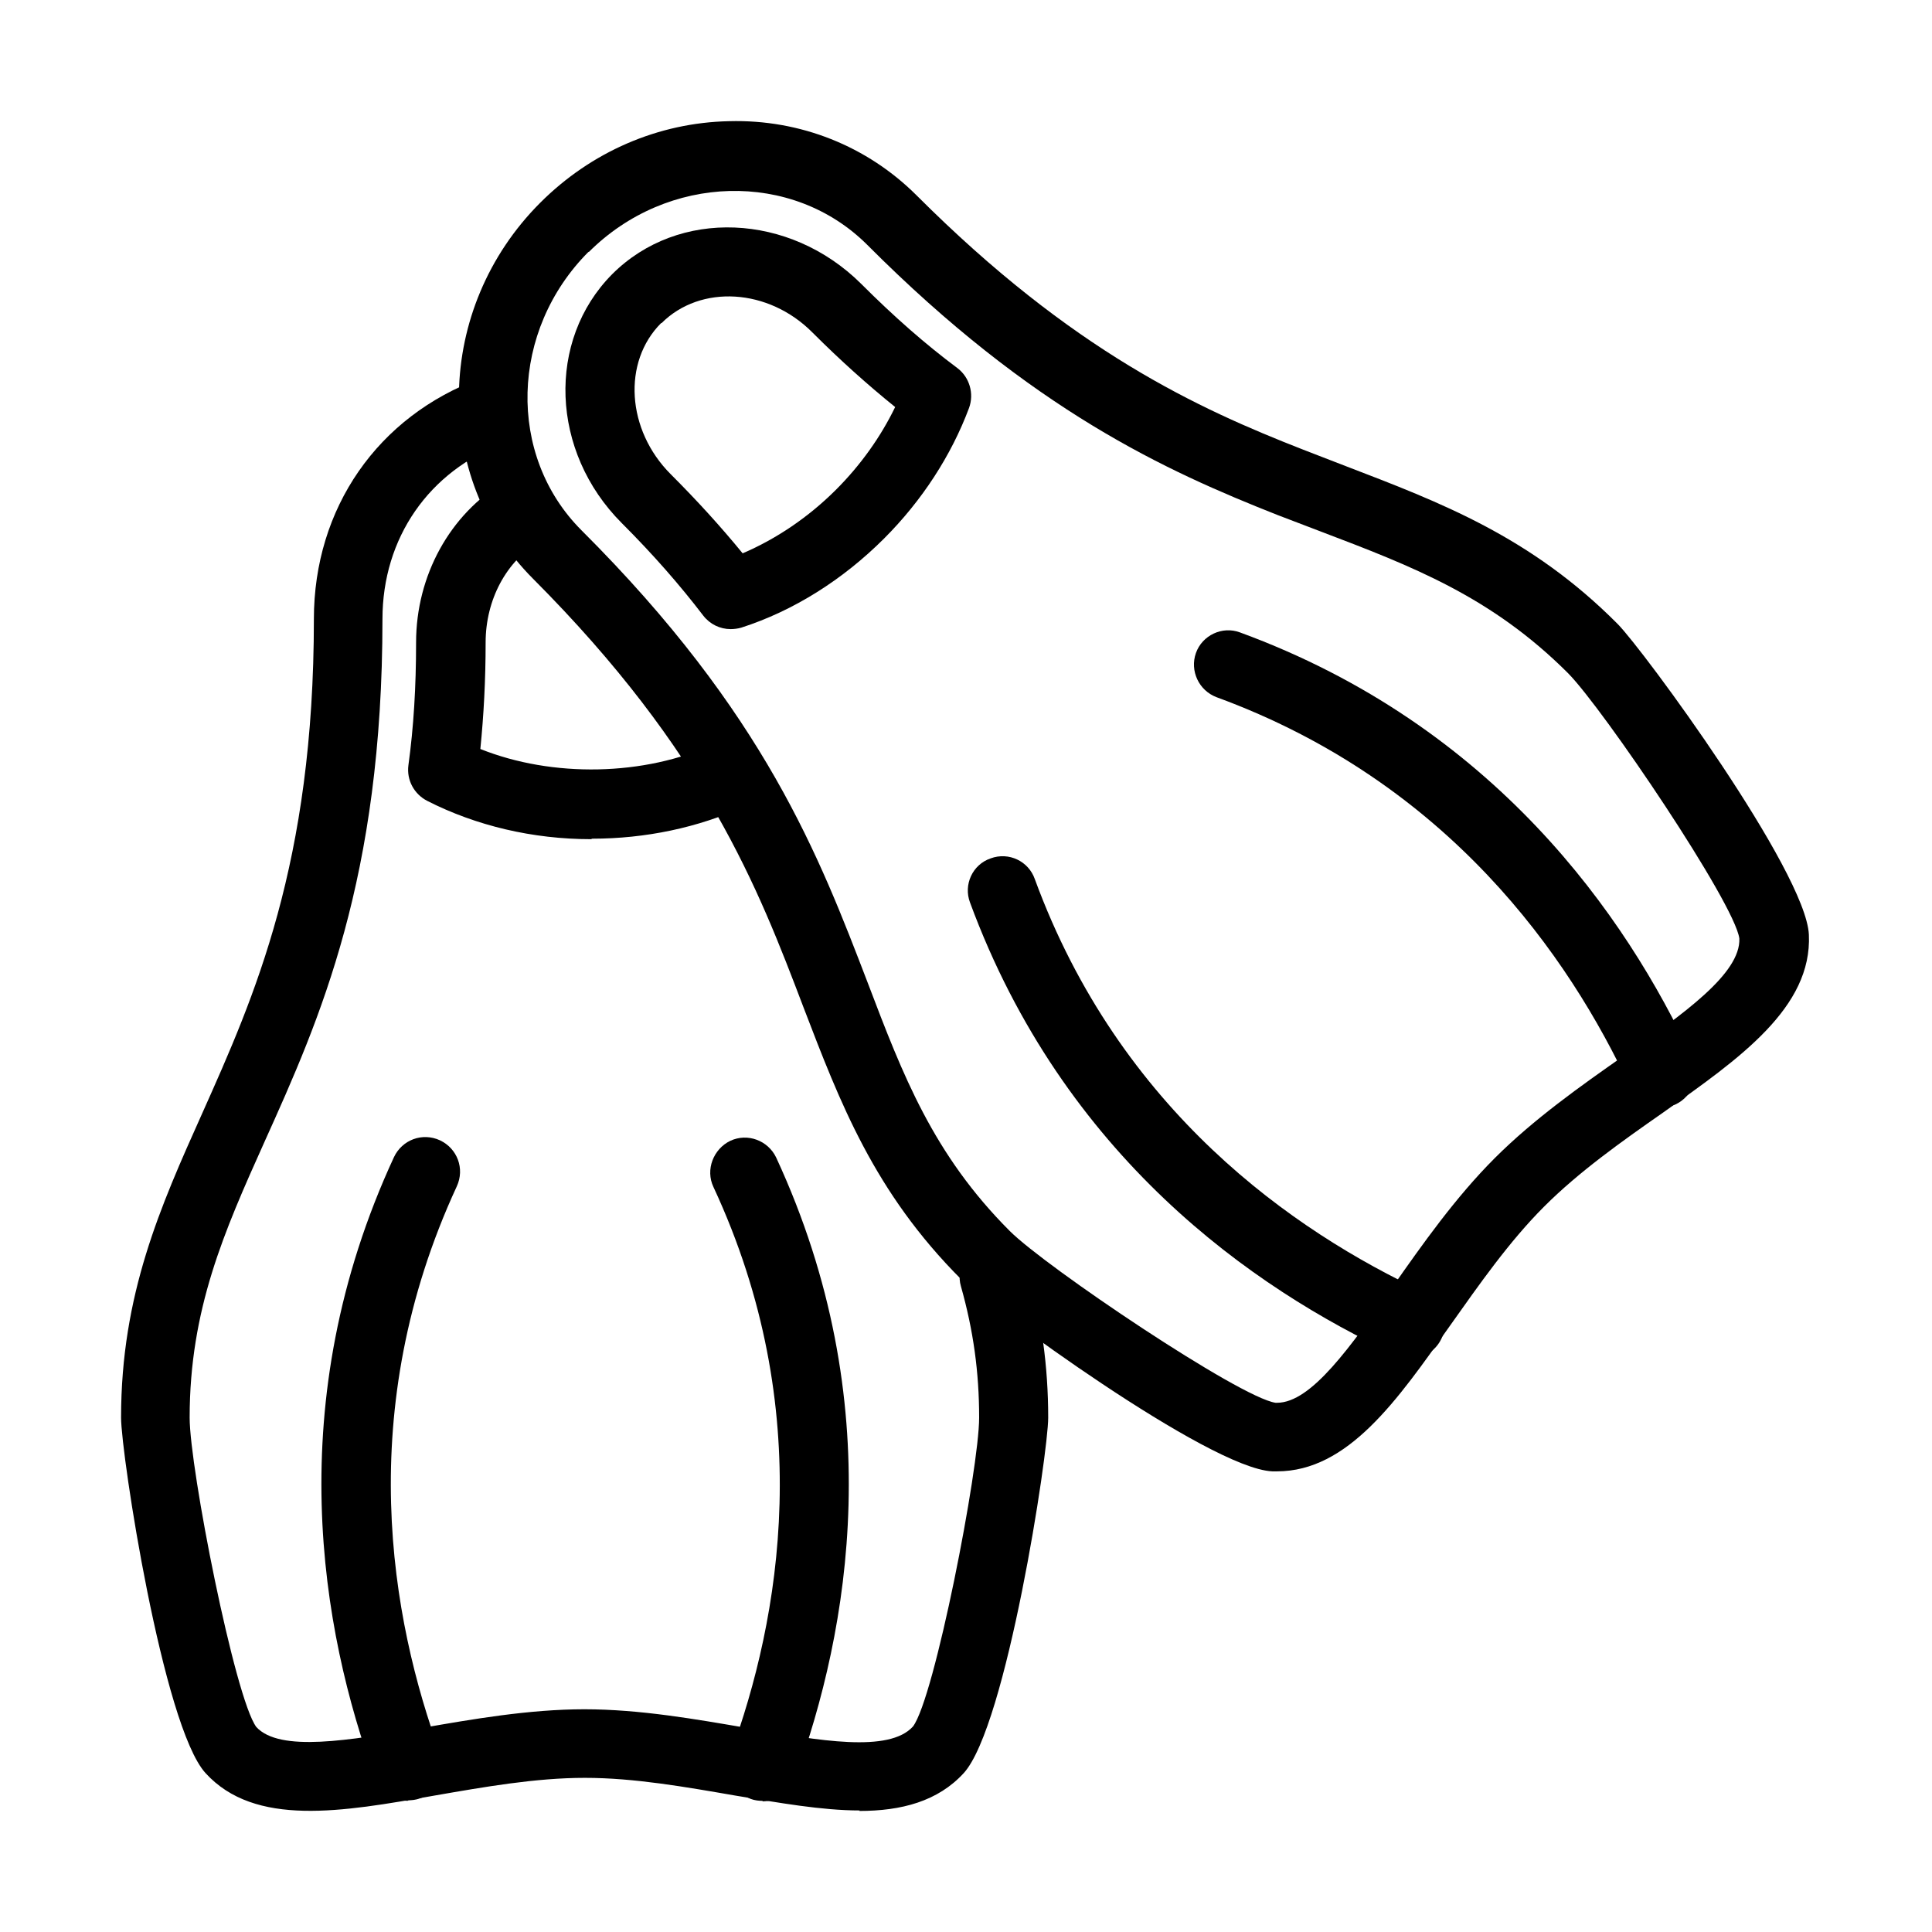 <?xml version="1.0" encoding="UTF-8"?>
<!-- Uploaded to: SVG Repo, www.svgrepo.com, Generator: SVG Repo Mixer Tools -->
<svg fill="#000000" width="800px" height="800px" version="1.1" viewBox="144 144 512 512" xmlns="http://www.w3.org/2000/svg">
 <g>
  <path d="m371.83 623.79c-10.039 0-21.352-2.031-32.918-3.938-13.223-2.289-26.82-4.703-39.914-4.703s-26.691 2.414-39.91 4.703c-24.406 4.32-47.539 8.387-60.633-5.977-11.312-12.457-22.371-84.527-22.371-94.188 0-32.664 10.426-55.926 21.48-80.586 13.855-31.012 29.617-66.223 29.617-131.05 0-29.363 16.906-53.766 44.234-63.809 4.703-1.777 10.043 0.637 11.695 5.465 1.652 4.832-0.637 10.043-5.469 11.695-19.953 7.371-32.285 25.168-32.285 46.648 0 68.766-16.523 105.88-31.266 138.55-10.68 23.77-19.832 44.363-19.832 73.086 0 13.477 11.949 74.234 17.668 81.988 6.231 6.734 24.535 3.559 43.855 0.254 13.219-2.289 28.344-4.957 43.09-4.957 14.742 0 29.742 2.668 43.086 4.957 19.32 3.43 37.625 6.609 43.98-0.383 5.719-7.5 17.543-68.383 17.543-81.859 0-12.074-1.527-23.133-4.832-34.824-1.398-4.832 1.527-9.914 6.356-11.312 4.832-1.273 9.914 1.523 11.312 6.356 3.688 13.219 5.465 26.184 5.465 39.781 0 9.535-11.059 81.73-22.371 94.188-6.863 7.5-16.523 10.043-27.707 10.043z"/>
  <path d="m300.66 366.39c-15.508 0-30.508-3.559-43.473-10.168-3.43-1.781-5.465-5.469-4.957-9.406 1.398-10.172 2.035-20.848 2.035-32.543 0-17.793 9.023-34.062 23.387-42.578 4.32-2.672 9.914-1.145 12.582 3.176 2.543 4.324 1.145 9.914-3.176 12.586-8.898 5.211-14.363 15.508-14.363 26.816 0 10.043-0.508 19.324-1.398 28.219 19.066 7.629 43.473 7.246 62.156-1.398 4.574-2.16 10.039 0 12.203 4.449 2.16 4.578 0 10.043-4.449 12.203-12.203 5.594-26.184 8.516-40.293 8.516z"/>
  <path d="m346.15 621.25c-1.016 0-2.16-0.129-3.176-0.508-4.703-1.781-7.121-6.992-5.465-11.695 13.219-35.973 23.133-91.266-4.449-150.5-2.16-4.574 0-10.043 4.449-12.203 4.574-2.16 10.039-0.125 12.199 4.449 30.125 65.078 19.32 125.33 4.957 164.61-1.398 3.688-4.828 5.973-8.641 5.973z"/>
  <path d="m252.09 621.23c-3.684 0-7.242-2.285-8.641-5.973-14.363-39.148-25.168-99.523 4.957-164.61 2.16-4.574 7.5-6.609 12.199-4.449 4.578 2.164 6.613 7.5 4.449 12.203-27.453 59.359-17.539 114.65-4.32 150.5 1.781 4.703-0.637 10.043-5.465 11.695-1.016 0.379-2.16 0.508-3.18 0.508z"/>
  <path d="m482.41 533.92h-1.273c-16.777-0.766-75.629-43.98-82.363-50.844-23.137-23.133-32.16-46.902-41.82-72.07-12.074-31.777-25.93-67.75-71.688-113.63-26.949-26.949-26.059-71.691 1.906-99.652 13.473-13.477 31.27-21.23 50.078-21.609 18.812-0.508 36.609 6.609 49.699 19.703 41.312 41.309 74.488 56.434 102.45 67.363l11.188 4.324c25.168 9.66 49.062 18.684 72.07 41.816 6.734 6.738 49.953 65.59 50.715 82.367 0.891 19.32-18.305 32.793-38.641 47.156-10.93 7.629-22.242 15.633-31.523 24.914-9.277 9.277-17.16 20.59-24.914 31.523-13.98 19.828-27.074 38.641-45.883 38.641zm-182.4-323.23c-20.844 20.844-21.734 54.02-1.906 73.848 48.684 48.555 63.047 86.559 75.883 119.99 9.281 24.406 17.289 45.379 37.625 65.715 9.535 9.535 60.887 44.109 70.418 45.508h0.383c9.152 0 19.574-15 30.758-30.891 7.754-11.059 16.523-23.512 26.945-33.938 10.426-10.422 22.883-19.191 33.941-26.945 16.141-11.312 31.266-21.988 30.887-31.27-1.273-9.406-35.973-60.758-45.379-70.289-20.336-20.336-41.309-28.344-65.715-37.625l-11.312-4.32c-29.617-11.695-64.953-27.711-108.68-71.562-19.828-19.828-53.004-18.938-73.852 1.906z"/>
  <path d="m337.63 310.72c-2.797 0-5.465-1.27-7.246-3.559-6.227-8.137-13.219-16.145-21.605-24.531-18.941-18.941-19.957-48.43-2.543-65.969 17.539-17.543 47.027-16.27 65.969 2.543 8.77 8.77 17.031 16.012 25.547 22.367 3.18 2.418 4.449 6.738 3.051 10.551-4.703 12.586-12.457 24.531-22.496 34.574-10.934 10.93-24.023 19.191-37.879 23.641-0.891 0.254-1.906 0.383-2.797 0.383zm-18.43-81.094c-10.297 10.293-9.152 28.344 2.543 40.039 7.117 7.117 13.344 13.98 19.066 20.973 8.895-3.812 17.414-9.535 24.785-16.906 6.481-6.484 11.82-13.98 15.633-21.863-7.246-5.848-14.488-12.328-21.863-19.699-11.691-11.824-29.742-12.84-40.039-2.543z"/>
  <path d="m584.23 437.44c-3.434 0-6.738-1.906-8.262-5.336-16.145-34.703-48.176-80.844-109.57-103.34-4.703-1.781-7.121-6.992-5.469-11.695 1.652-4.703 6.992-7.246 11.695-5.465 67.238 24.66 102.32 74.992 119.86 112.87 2.16 4.578 0.125 10.043-4.449 12.203-1.27 0.508-2.543 0.891-3.812 0.891z"/>
  <path d="m517.75 503.92c-1.273 0-2.672-0.254-3.816-0.887-37.875-17.543-88.086-52.625-112.87-119.86-1.777-4.703 0.637-10.043 5.469-11.695 4.828-1.781 10.039 0.762 11.691 5.465 22.5 61.395 68.641 93.426 103.34 109.57 4.574 2.16 6.609 7.625 4.449 12.199-1.527 3.305-4.832 5.34-8.262 5.34z"/>
 </g>
</svg>